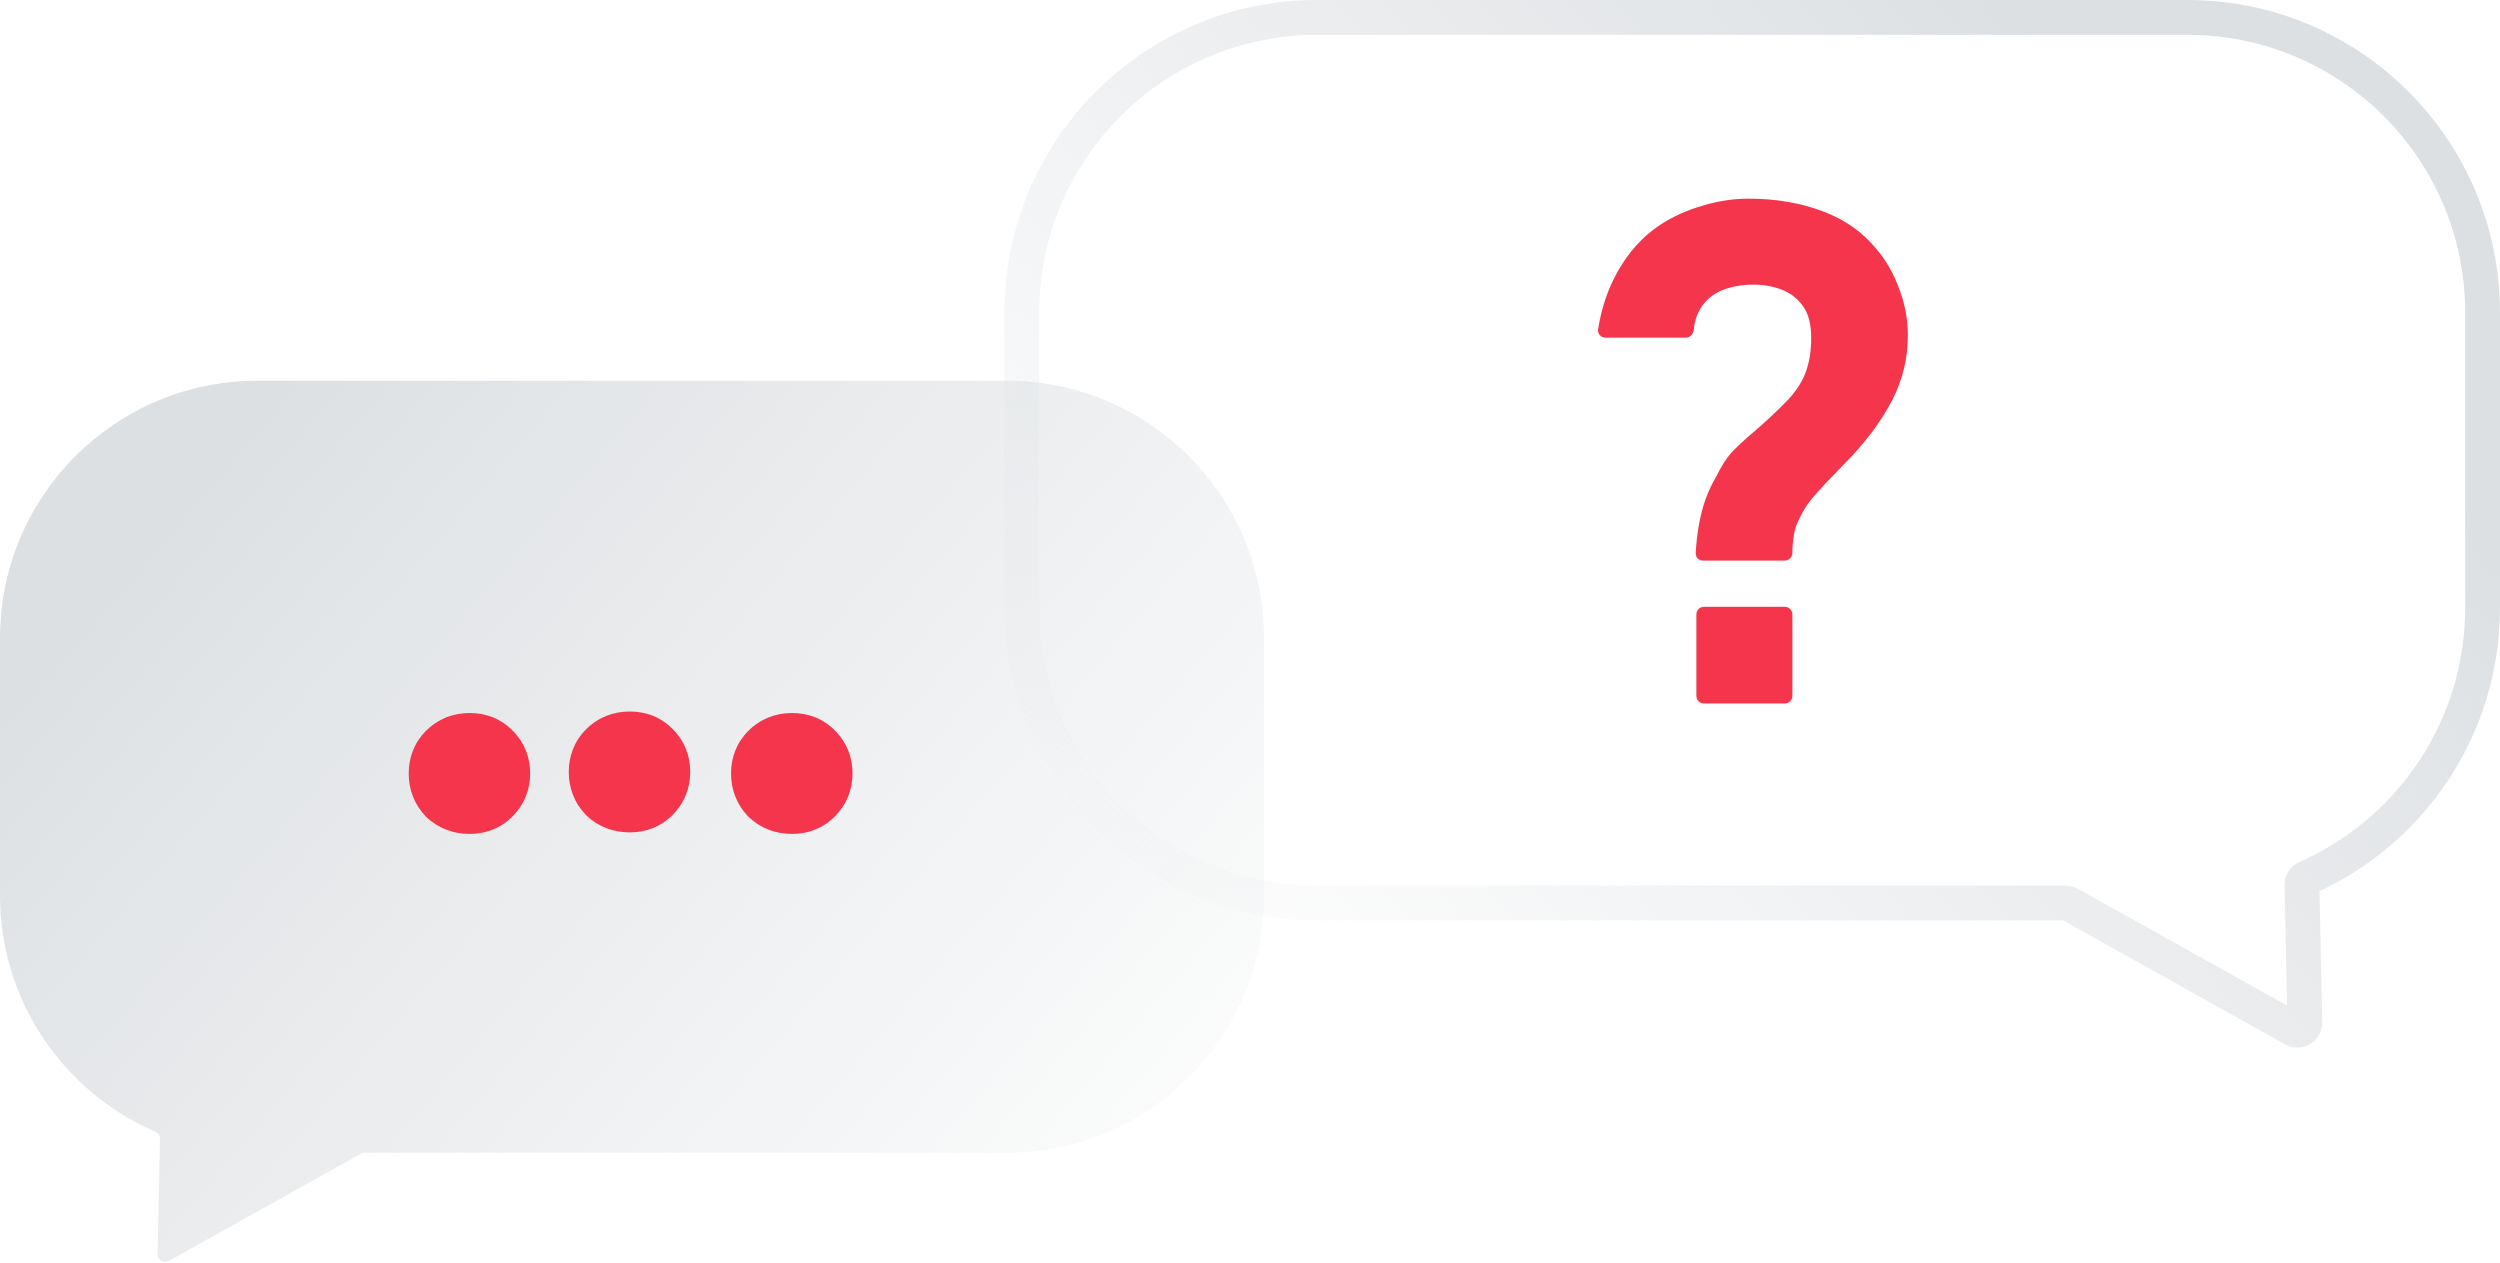 <?xml version="1.0" encoding="UTF-8"?> <svg xmlns="http://www.w3.org/2000/svg" width="287" height="145" viewBox="0 0 287 145" fill="none"><path d="M285 35.887H287V35.887L285 35.887ZM285 69.774L287 69.774V69.774H285ZM151.189 103.661L151.189 105.661H151.189V103.661ZM117.302 69.774H115.302V69.774L117.302 69.774ZM117.302 35.887L115.302 35.887V35.887H117.302ZM151.189 2V0H151.189L151.189 2ZM237.558 103.771L238.533 102.025L237.558 103.771ZM264.597 117.371L266.597 117.329L264.597 117.371ZM263.305 118.148L264.28 116.402L263.305 118.148ZM264.793 100.785L265.601 102.614L264.793 100.785ZM264.263 101.609L266.262 101.566L264.263 101.609ZM251.113 2V4C268.723 4 283 18.276 283 35.887L285 35.887L287 35.887C287 16.067 270.932 0 251.113 0V2ZM285 35.887H283V69.774H285H287V35.887H285ZM285 69.774L283 69.774C283 82.801 275.188 94.006 263.985 98.955L264.793 100.785L265.601 102.614C278.2 97.048 287 84.442 287 69.774L285 69.774ZM264.263 101.609L262.263 101.651L262.597 117.413L264.597 117.371L266.597 117.329L266.262 101.566L264.263 101.609ZM263.305 118.148L264.28 116.402L238.533 102.025L237.558 103.771L236.583 105.518L262.33 119.894L263.305 118.148ZM237.134 103.661V101.661H151.189V103.661V105.661H237.134V103.661ZM151.189 103.661L151.189 101.661C133.578 101.661 119.302 87.385 119.302 69.774L117.302 69.774L115.302 69.774C115.302 89.594 131.369 105.661 151.189 105.661L151.189 103.661ZM117.302 69.774H119.302V35.887H117.302H115.302V69.774H117.302ZM117.302 35.887L119.302 35.887C119.302 18.276 133.578 4 151.189 4L151.189 2L151.189 0C131.369 0 115.302 16.067 115.302 35.887L117.302 35.887ZM151.189 2V4H251.113V2V0H151.189V2ZM237.558 103.771L238.533 102.025C238.106 101.786 237.624 101.661 237.134 101.661V103.661V105.661C236.941 105.661 236.752 105.612 236.583 105.518L237.558 103.771ZM264.597 117.371L262.597 117.413C262.579 116.539 263.516 115.976 264.28 116.402L263.305 118.148L262.33 119.894C264.265 120.975 266.644 119.545 266.597 117.329L264.597 117.371ZM264.793 100.785L263.985 98.955C262.94 99.417 262.238 100.466 262.263 101.651L264.263 101.609L266.262 101.566C266.272 102.039 265.994 102.44 265.601 102.614L264.793 100.785Z" fill="url(#paint0_linear_966_21011)"></path><path d="M194.667 63.545C194.718 62.491 194.834 61.438 195.014 60.384C195.193 59.331 195.45 58.316 195.784 57.34C196.144 56.363 196.568 55.464 197.056 54.642C197.596 53.537 198.161 52.651 198.752 51.983C199.369 51.315 200.255 50.492 201.411 49.516C201.977 49.028 202.593 48.475 203.261 47.859C203.955 47.216 204.636 46.548 205.304 45.855C206.306 44.75 206.987 43.658 207.347 42.579C207.732 41.474 207.925 40.202 207.925 38.763C207.925 37.17 207.591 35.937 206.923 35.063C206.332 34.241 205.535 33.637 204.533 33.252C203.557 32.866 202.452 32.674 201.219 32.674C200.294 32.674 199.42 32.789 198.598 33.02C197.776 33.226 197.082 33.547 196.517 33.984C195.797 34.523 195.258 35.204 194.898 36.027C194.651 36.592 194.501 37.199 194.448 37.849C194.407 38.345 194.018 38.763 193.521 38.763H184.306C183.789 38.763 183.384 38.312 183.463 37.801C183.834 35.403 184.575 33.206 185.687 31.209C186.971 28.922 188.603 27.124 190.581 25.813C192.046 24.863 193.665 24.13 195.438 23.616C197.21 23.077 198.983 22.807 200.756 22.807C203.839 22.807 206.653 23.282 209.197 24.233C211.766 25.184 213.86 26.661 215.479 28.665C216.584 29.976 217.444 31.505 218.061 33.252C218.703 34.973 219.024 36.708 219.024 38.455C219.024 41.075 218.446 43.529 217.29 45.816C216.134 48.077 214.528 50.3 212.473 52.484C211.83 53.152 211.175 53.833 210.507 54.526C209.865 55.169 209.261 55.811 208.696 56.453C208.13 57.07 207.668 57.648 207.308 58.188C206.717 59.164 206.319 59.973 206.113 60.616C205.933 61.258 205.818 62.08 205.766 63.082V63.485C205.766 63.965 205.377 64.354 204.898 64.354H195.476C195.029 64.354 194.667 63.992 194.667 63.545ZM194.744 70.531C194.744 70.051 195.133 69.662 195.613 69.662H204.898C205.377 69.662 205.766 70.051 205.766 70.531V79.893C205.766 80.373 205.377 80.761 204.898 80.761H195.613C195.133 80.761 194.744 80.373 194.744 79.893V70.531Z" fill="#F4354B"></path><path d="M29.543 43.707C13.227 43.707 0 56.934 0 73.25V102.792C0 114.946 7.34 125.384 17.829 129.919C18.159 130.062 18.375 130.388 18.367 130.748L18.087 143.98C18.073 144.651 18.793 145.084 19.379 144.757L41.428 132.445C41.557 132.373 41.703 132.335 41.851 132.335H115.564C131.88 132.335 145.107 119.108 145.107 102.792V73.25C145.107 56.934 131.88 43.707 115.564 43.707H29.543Z" fill="url(#paint1_linear_966_21011)"></path><path d="M48.901 93.75L48.85 93.696C47.564 92.338 46.919 90.651 46.919 88.794C46.919 86.935 47.567 85.239 48.902 83.904C50.27 82.536 52.005 81.855 53.923 81.855C55.829 81.855 57.564 82.53 58.904 83.93C60.221 85.261 60.861 86.947 60.861 88.794C60.861 90.697 60.16 92.401 58.812 93.749C57.478 95.084 55.782 95.732 53.923 95.732C52.051 95.732 50.333 95.106 48.955 93.8L48.901 93.75Z" fill="#F4354B"></path><path d="M67.277 93.575L67.226 93.522C65.94 92.164 65.295 90.477 65.295 88.619C65.295 86.76 65.943 85.064 67.278 83.73C68.646 82.361 70.382 81.681 72.299 81.681C74.205 81.681 75.94 82.356 77.28 83.756C78.597 85.086 79.237 86.773 79.237 88.619C79.237 90.523 78.536 92.227 77.188 93.575C75.854 94.909 74.158 95.558 72.299 95.558C70.427 95.558 68.709 94.931 67.331 93.626L67.277 93.575Z" fill="#F4354B"></path><path d="M85.908 93.749L85.857 93.696C84.571 92.338 83.925 90.651 83.925 88.793C83.925 86.935 84.574 85.238 85.908 83.904C87.277 82.535 89.012 81.855 90.929 81.855C92.836 81.855 94.57 82.53 95.911 83.93C97.228 85.26 97.868 86.947 97.868 88.793C97.868 90.697 97.167 92.401 95.819 93.749C94.484 95.083 92.788 95.732 90.929 95.732C89.057 95.732 87.339 95.105 85.961 93.8L85.908 93.749Z" fill="#F4354B"></path><defs><linearGradient id="paint0_linear_966_21011" x1="243.5" y1="13" x2="131.5" y2="113.5" gradientUnits="userSpaceOnUse"><stop stop-color="#DDE0E3"></stop><stop offset="1" stop-color="#DDE0E3" stop-opacity="0"></stop></linearGradient><linearGradient id="paint1_linear_966_21011" x1="7.5" y1="70" x2="124" y2="169.5" gradientUnits="userSpaceOnUse"><stop stop-color="#DDE0E3"></stop><stop offset="1" stop-color="#DDE0E3" stop-opacity="0"></stop></linearGradient></defs></svg> 